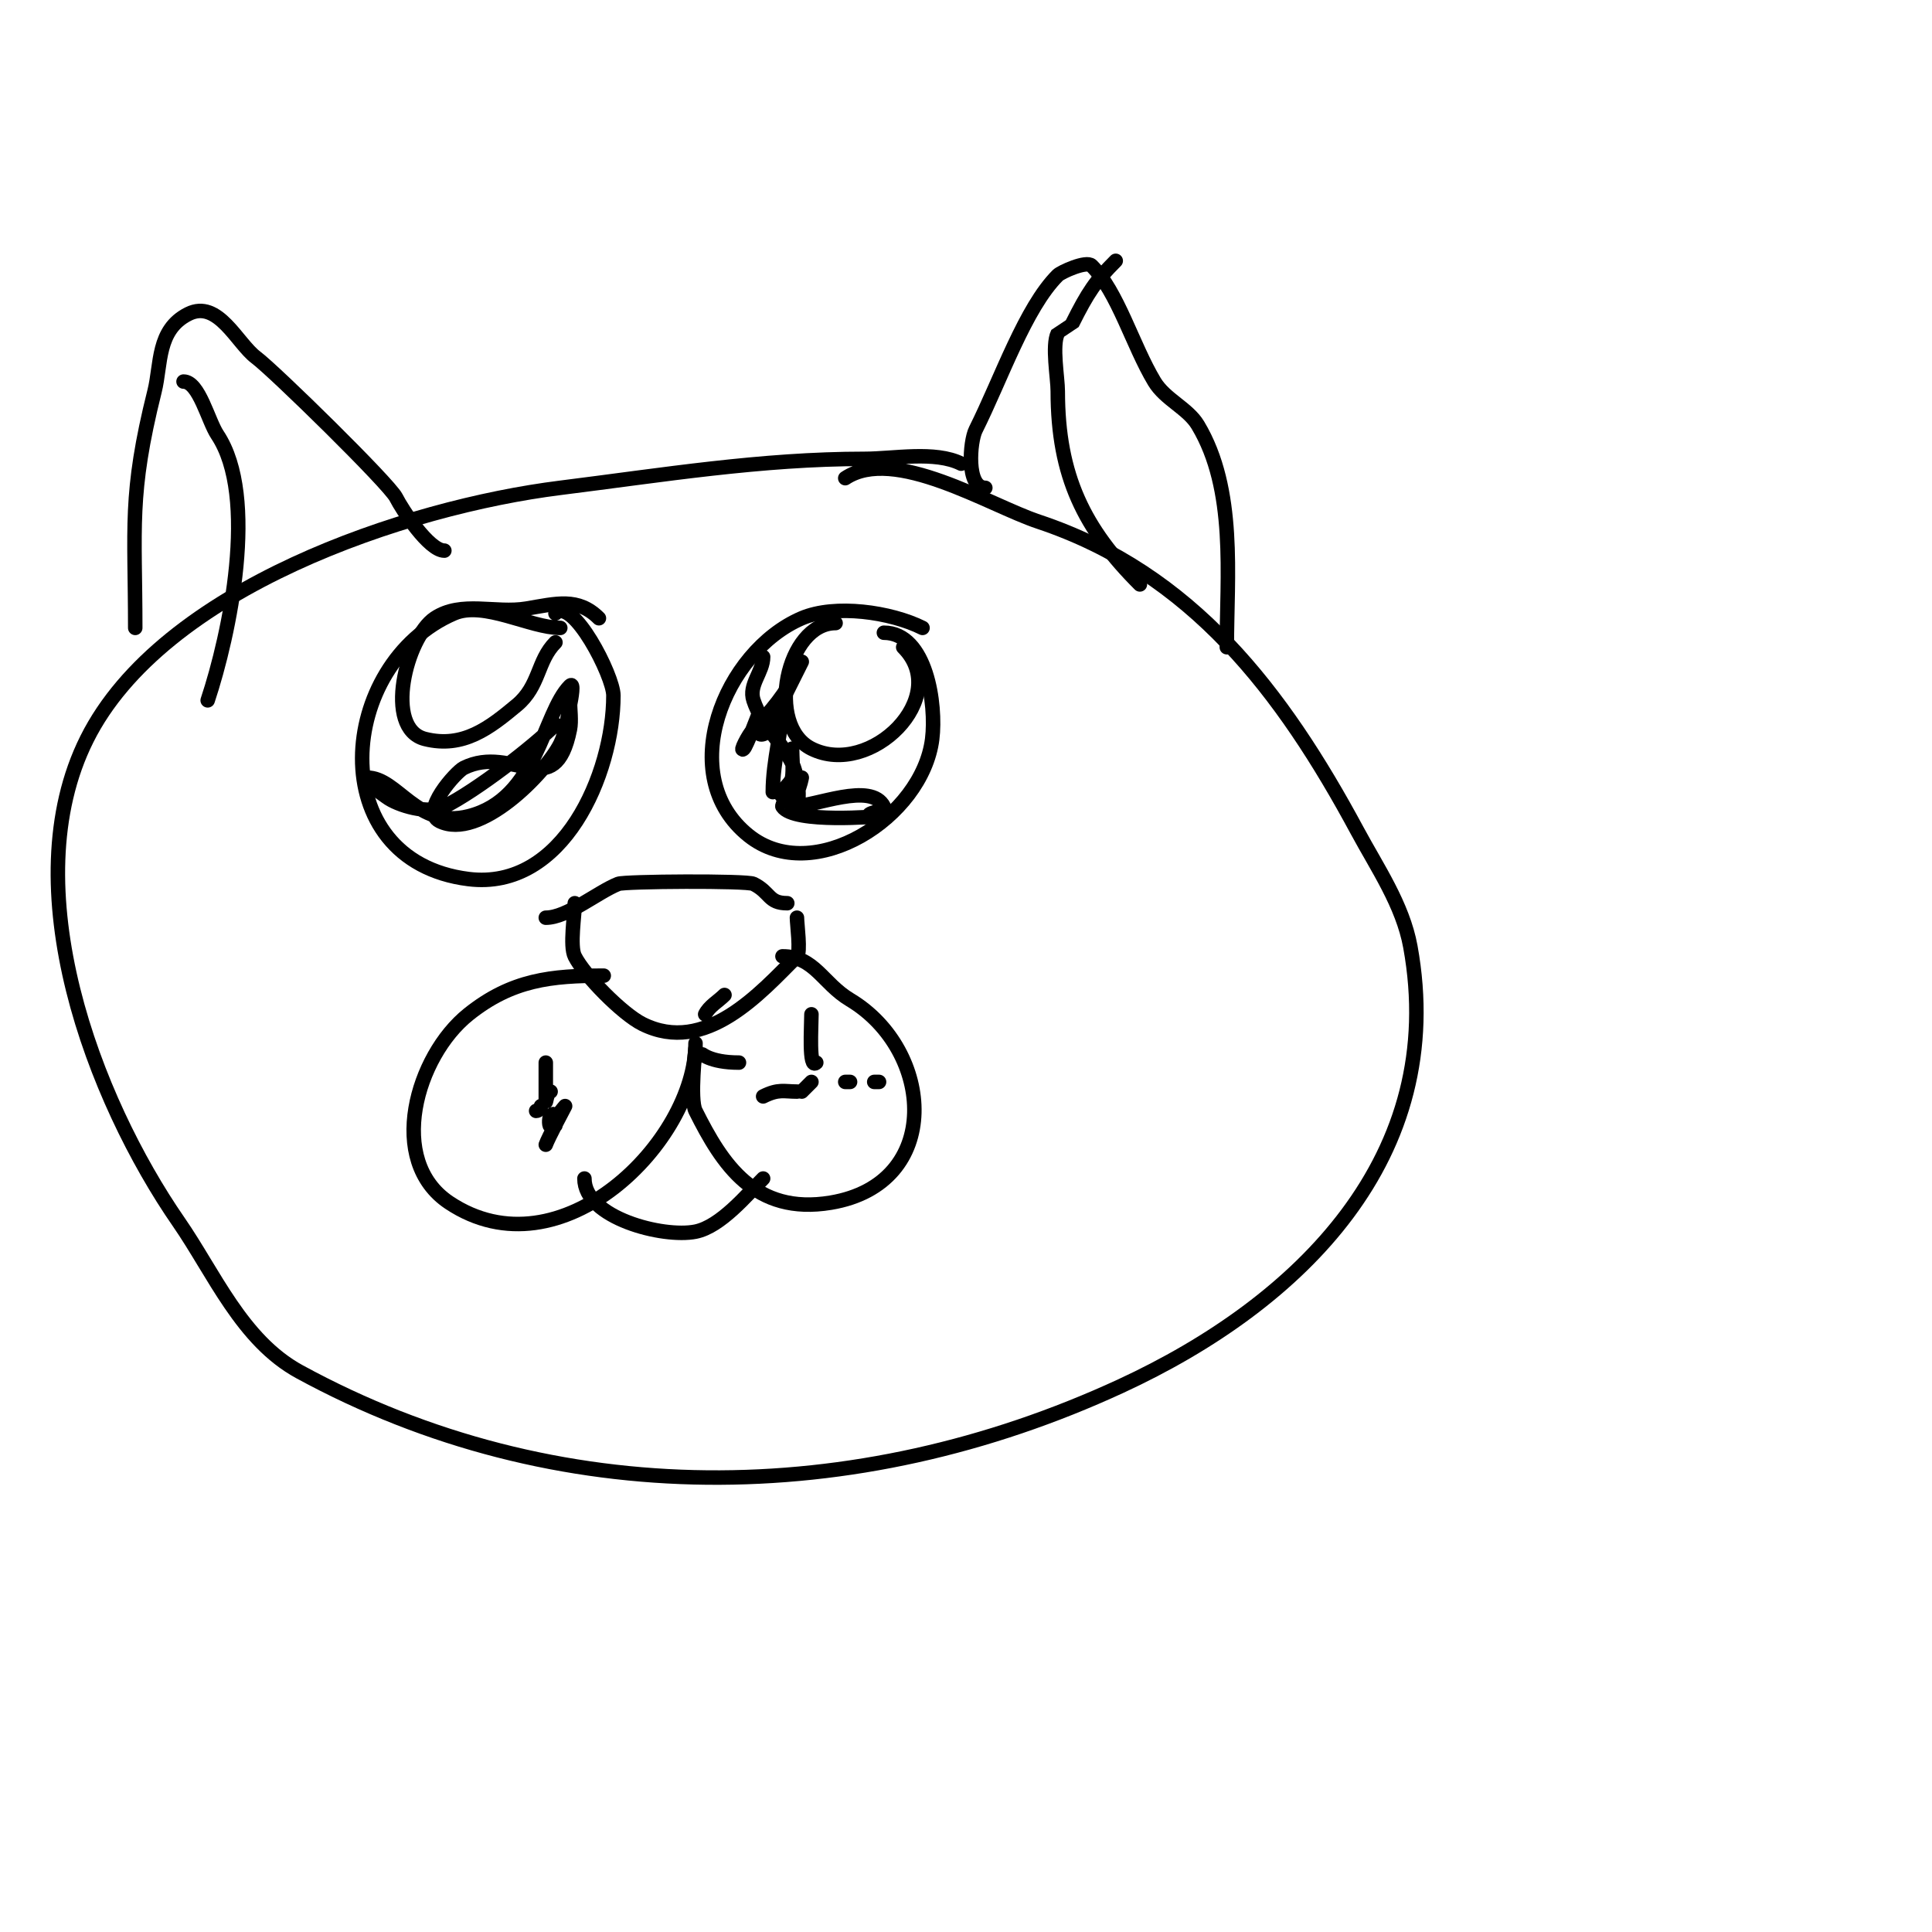 <svg viewBox='0 0 400 400' version='1.1' xmlns='http://www.w3.org/2000/svg' xmlns:xlink='http://www.w3.org/1999/xlink'><g fill='none' stroke='#000000' stroke-width='3' stroke-linecap='round' stroke-linejoin='round'><path d='M223,114'/><path d='M199,96c-5.419,-2.71 -14.013,-1 -20,-1c-21.458,0 -41.879,3.36 -63,6c-31.841,3.98 -82.395,20.79 -98,52c-15.314,30.627 1.378,74.547 19,100c7.321,10.574 13.041,24.477 25,31c53.251,29.046 115.033,28.369 170,3c37.366,-17.246 67.879,-47.664 60,-91c-1.579,-8.685 -6.896,-16.377 -11,-24c-15.485,-28.758 -34.153,-53.384 -66,-64c-10.224,-3.408 -29.883,-15.744 -40,-9'/><path d='M113,190c4.457,0 10.658,-5.263 15,-7c1.344,-0.537 26.6,-0.7 28,0c3.576,1.788 3.025,4 7,4'/><path d='M119,187c0,2.397 -1.074,8.853 0,11c1.965,3.93 9.824,11.912 14,14c13.046,6.523 24.443,-6.443 32,-14c0.81,-0.81 0,-6.728 0,-8'/><path d='M150,206c-1.333,1.333 -3.157,2.313 -4,4'/><path d='M144,216c0,20.221 -27.907,48.395 -51,33c-13.032,-8.688 -6.869,-30.305 4,-39c8.98,-7.184 17.172,-8 28,-8'/><path d='M153,220c-6.168,0 -7.9,-2 -8,-2c-1.333,0 -1,-1 -1,-1c0,0 -1.208,10.585 0,13c5.5,11.001 12.272,21.621 28,19c23.409,-3.901 21.393,-31.564 4,-42c-5.731,-3.439 -7.327,-9 -14,-9'/><path d='M121,242'/><path d='M121,244c0,8.172 16.306,12.339 23,11c5.22,-1.044 10.665,-7.665 14,-11'/><path d='M116,130c-6.216,0 -15.825,-5.646 -22,-3c-24.242,10.389 -27.465,51.192 3,55c19.614,2.452 30,-21.835 30,-38c0,-4.085 -8.453,-20.547 -12,-17'/><path d='M191,130c-6.586,-3.293 -18.102,-4.956 -25,-2c-16.097,6.899 -26.475,32.62 -11,45c13.305,10.644 35.969,-3.751 38,-20c0.885,-7.081 -1.137,-22 -10,-22'/><path d='M171,213'/><path d='M165,224'/><path d='M168,210c0,2.477 -0.607,11.607 1,10'/><path d='M168,224l-2,2'/><path d='M165,226c-2.693,0 -3.799,-0.601 -7,1'/><path d='M182,224l-1,0'/><path d='M174,229'/><path d='M176,224l-1,0'/><path d='M113,220c0,2.667 0,5.333 0,8c0,0.745 0.255,-2 1,-2'/><path d='M115,233c0,-0.235 0.373,-3.373 -1,-2c-0.471,0.471 -0.298,2.596 0,2c0.563,-1.126 3,-4 3,-4c0,0 -3.571,6.713 -4,8'/><path d='M112,229c0,0.471 -0.529,1 -1,1'/><path d='M104,224'/><path d='M124,128c-4.358,-4.358 -8.822,-3.03 -15,-2c-6.421,1.07 -13.47,-1.687 -19,2c-5.83,3.887 -10.661,22.835 -2,25c7.905,1.976 13.385,-2.321 19,-7c4.785,-3.987 4.189,-9.189 8,-13'/><path d='M173,129c-10.163,0 -14.604,21.198 -5,26c12.214,6.107 29.271,-10.729 19,-21'/><path d='M160,149c0.381,-0.761 6,-12 6,-12c0,0 -0.667,1.333 -1,2c-2.196,4.392 -5.42,8.42 -9,12c-1.054,1.054 -3.054,5.054 -2,4c0.592,-0.592 3,-7 3,-7c0,0 -1.005,4.668 1,4c1.581,-0.527 2.381,-2.453 3,-4c0.391,-0.979 1,-4.054 1,-3c0,6.394 -2,12.247 -2,19'/><path d='M164,155c0,1.859 0.272,4.365 0,6c-0.245,1.47 -3.054,2.946 -2,4c2.769,2.769 4,-4 4,-4c0,0 -4.383,5.425 -4,6c2.379,3.569 20,2 20,2c0,0 -1.529,0.471 -2,0c-0.85,-0.85 3.537,-0.925 3,-2c-2.62,-5.239 -14.251,0 -19,0c-0.333,0 0.895,0.316 1,0c0.787,-2.361 0.055,-6.891 -1,-9c-2.263,-4.527 -6.221,-7.664 -8,-13c-1.07,-3.211 2,-5.857 2,-9'/><path d='M115,150c-4.558,4.558 -16.327,13.663 -23,17c-3.314,1.657 -9.625,-0.219 -12,-2c-1.508,-1.131 -5.886,-4 -4,-4c6.354,0 10.274,10.682 21,8c14.372,-3.593 15.327,-21.327 21,-27c0.943,-0.943 0.261,2.693 0,4c-0.534,2.669 -0.795,5.589 -2,8c-3.021,6.042 -16.771,20.114 -25,16c-4.013,-2.006 3.457,-10.228 5,-11c10.167,-5.083 18.876,7.622 22,-8c0.351,-1.754 0,-4.155 0,-6'/><path d='M92,114c-3.208,0 -8.775,-8.549 -10,-11c-1.418,-2.837 -25.19,-26.142 -29,-29c-3.912,-2.934 -7.85,-12.075 -14,-9c-6.544,3.272 -5.605,10.42 -7,16c-5.372,21.488 -4,28.103 -4,49'/><path d='M38,77'/><path d='M204,101c-3.997,0 -3.199,-9.601 -2,-12c5.288,-10.576 10.259,-25.259 17,-32c0.681,-0.681 5.924,-3.076 7,-2c5.426,5.426 8.473,16.455 13,24c2.219,3.699 6.92,5.534 9,9c8.02,13.367 6,31.299 6,46'/><path d='M231,54c-4.162,4.162 -5.771,6.541 -9,13c-0.01,0.019 -2.99,1.981 -3,2c-1.249,2.498 0,9.242 0,12c0,17.654 5.504,28.504 17,40'/><path d='M38,79c3.207,0 5.088,8.132 7,11c8.583,12.875 2.513,41.462 -2,55'/></g>
</svg>